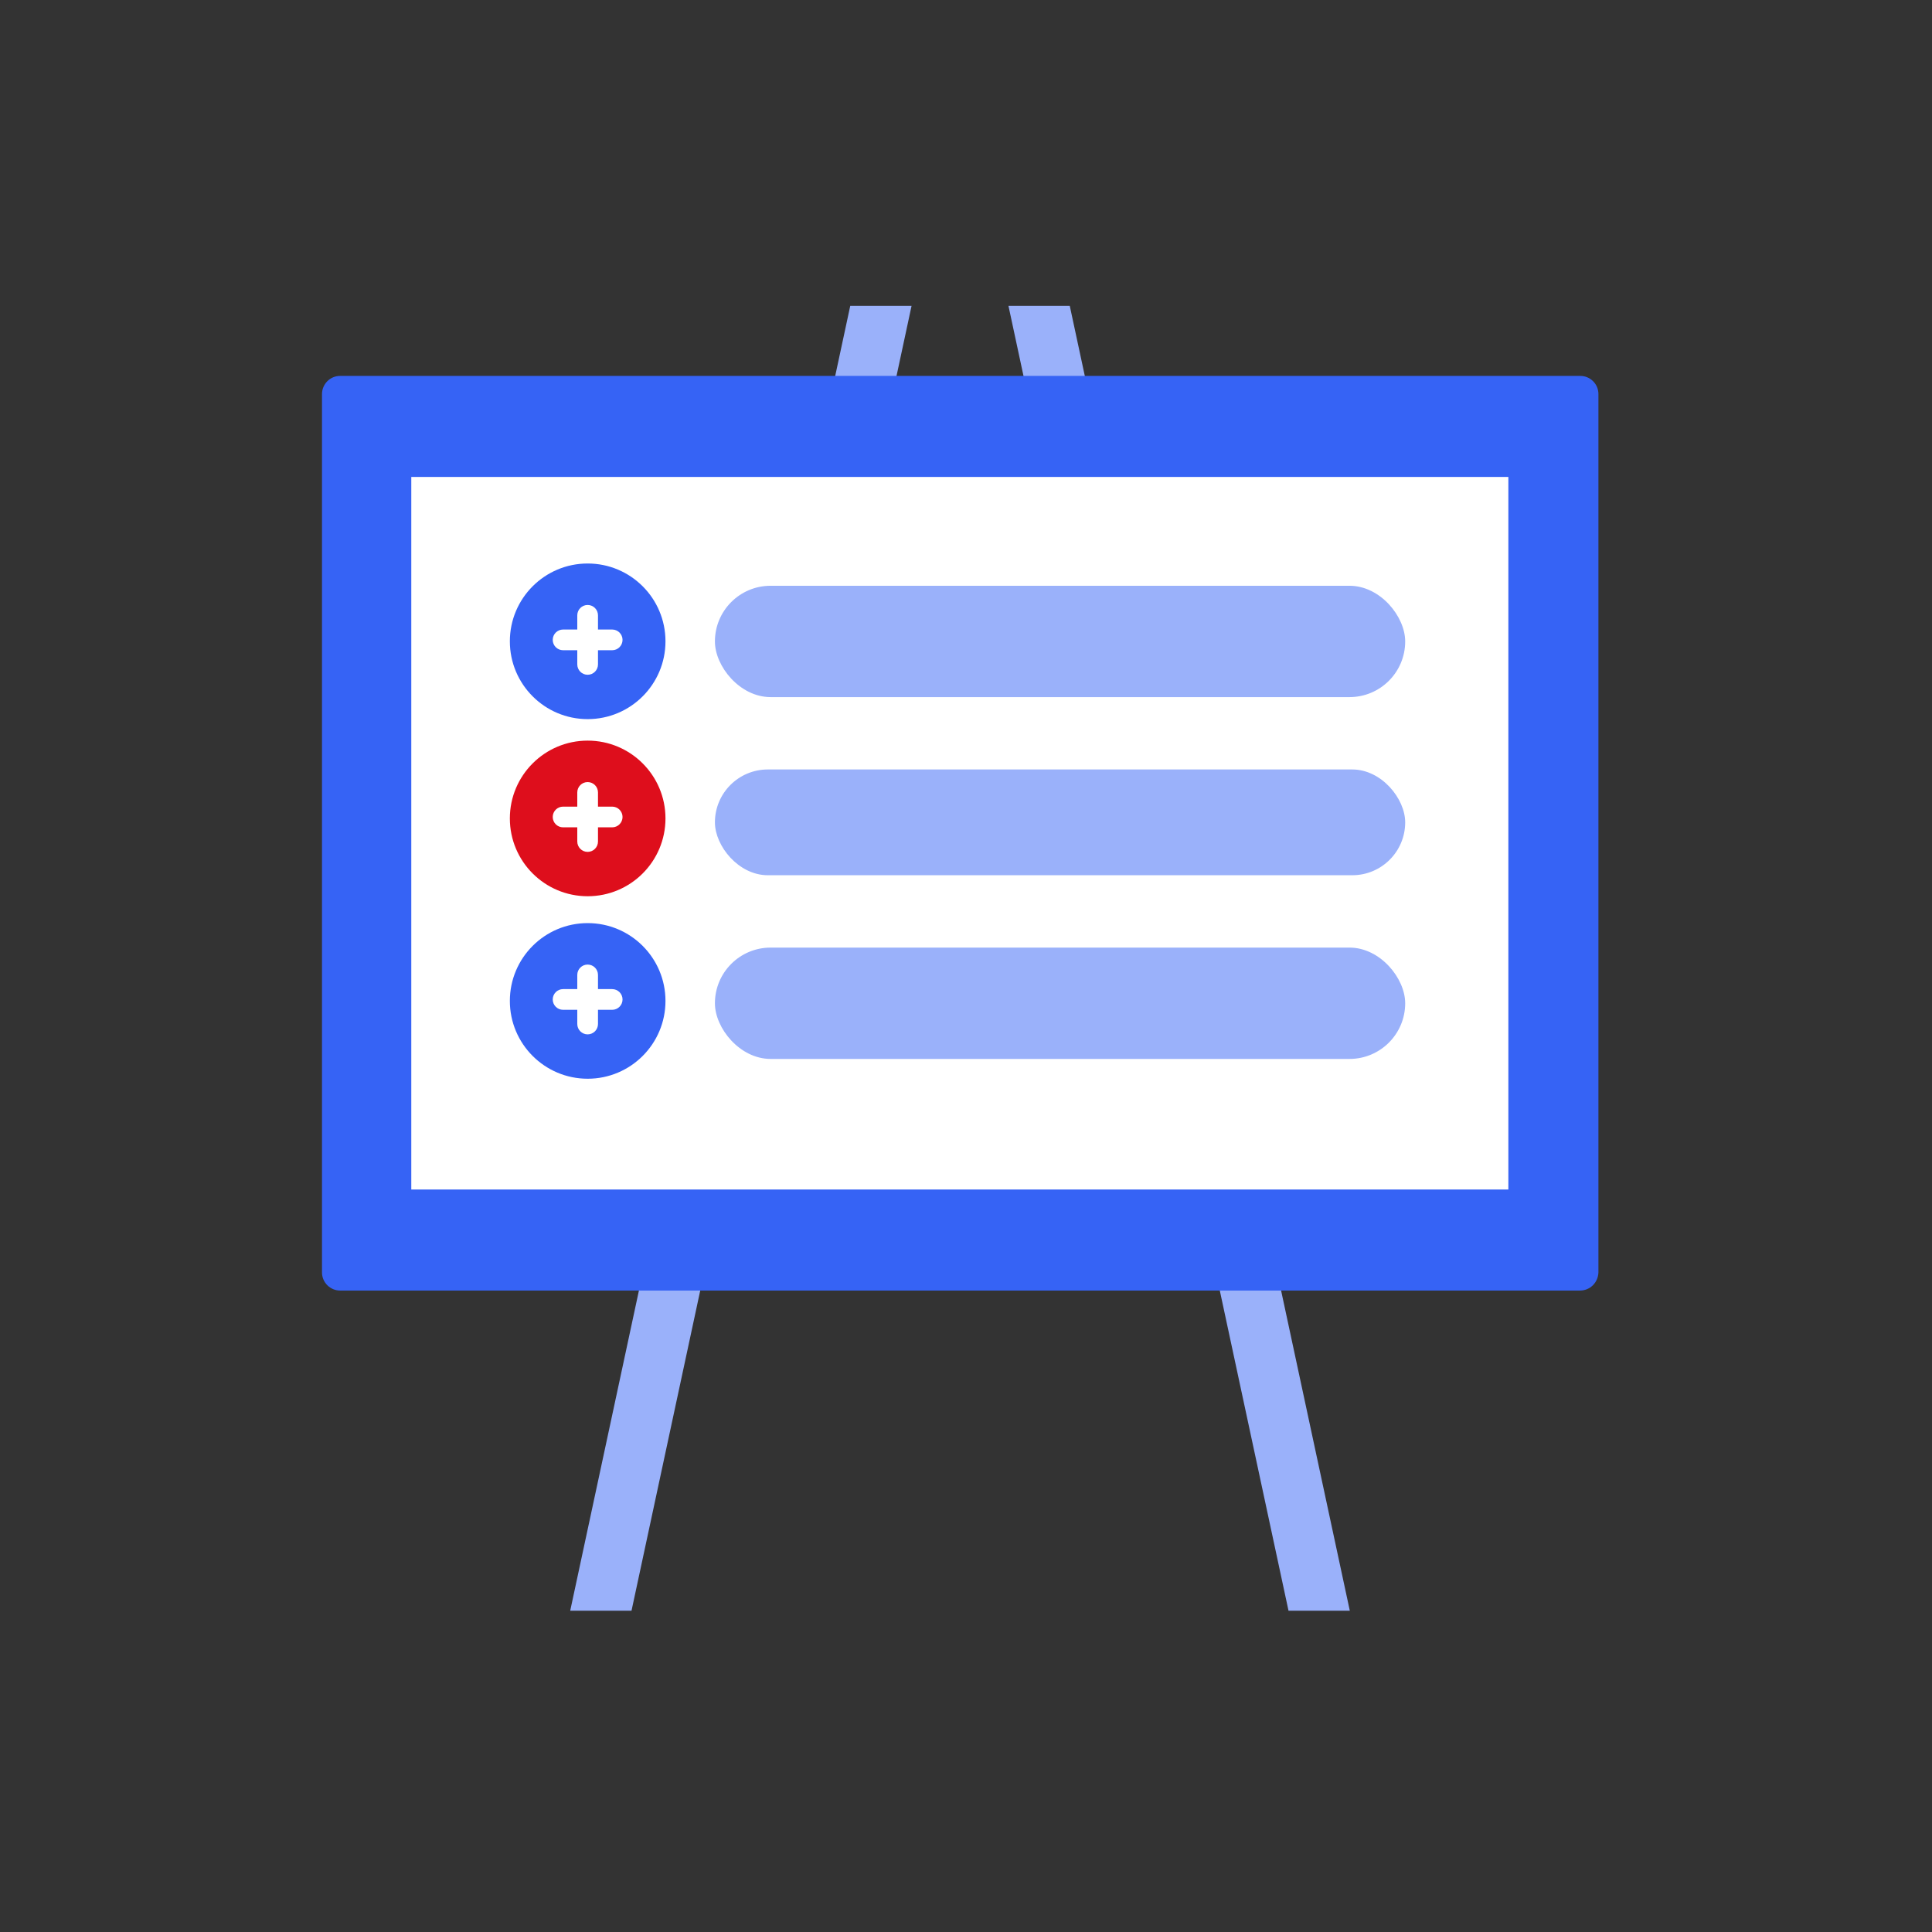 <?xml version="1.0" encoding="UTF-8"?>
<svg xmlns="http://www.w3.org/2000/svg" width="120" height="120" viewBox="0 0 120 120" fill="none">
  <rect x="0" y="0" width="120" height="120" fill="#333333" stroke="none"/>
  <path d="M62.638 19L80.032 100.044H83.839L66.446 19H62.638Z" fill="#9AB1FA"></path>
  <path d="M52.81 19L35.417 100.044H39.225L56.618 19H52.81Z" fill="#9AB1FA"></path>
  <path d="M98.13 80.159H21.128C20.517 80.159 20 79.665 20 79.031V24.476C20 23.865 20.494 23.348 21.128 23.348H98.153C98.764 23.348 99.281 23.842 99.281 24.476V79.031C99.258 79.665 98.764 80.159 98.13 80.159Z" fill="#3663F5"></path>
  <path d="M93.687 29.624H25.546V73.883H93.687V29.624Z" fill="white"></path>
  <rect x="87.279" y="43.298" width="42.874" height="6.915" rx="3.458" transform="rotate(-180 87.279 43.298)" fill="#9AB1FA"></rect>
  <rect x="87.279" y="54.362" width="42.874" height="6.569" rx="3.285" transform="rotate(-180 87.279 54.362)" fill="#9AB1FA"></rect>
  <rect x="87.279" y="65.772" width="42.874" height="6.915" rx="3.458" transform="rotate(-180 87.279 65.772)" fill="#9AB1FA"></rect>
  <circle cx="36.501" cy="50.834" r="4.833" fill="#DE0E1C"></circle>
  <path d="M38.024 51.387C38.379 51.387 38.667 51.099 38.667 50.744C38.667 50.389 38.379 50.101 38.024 50.101L34.974 50.101C34.619 50.101 34.331 50.389 34.331 50.744C34.331 51.099 34.619 51.387 34.974 51.387H38.024Z" fill="white"></path>
  <path d="M37.142 52.269C37.142 52.624 36.855 52.912 36.499 52.912C36.144 52.912 35.856 52.624 35.856 52.269L35.856 49.219C35.856 48.864 36.144 48.576 36.499 48.576C36.855 48.576 37.142 48.864 37.142 49.219V52.269Z" fill="white"></path>
  <circle cx="36.501" cy="62.169" r="4.833" fill="#3663F5"></circle>
  <path d="M38.024 62.721C38.379 62.721 38.667 62.433 38.667 62.078C38.667 61.723 38.379 61.435 38.024 61.435L34.974 61.435C34.619 61.435 34.331 61.723 34.331 62.078C34.331 62.433 34.619 62.721 34.974 62.721H38.024Z" fill="white"></path>
  <path d="M37.142 63.603C37.142 63.958 36.855 64.246 36.499 64.246C36.144 64.246 35.856 63.958 35.856 63.603L35.856 60.554C35.856 60.199 36.144 59.911 36.499 59.911C36.855 59.911 37.142 60.199 37.142 60.554V63.603Z" fill="white"></path>
  <circle cx="36.501" cy="39.833" r="4.833" fill="#3663F5"></circle>
  <path d="M38.024 40.387C38.379 40.387 38.667 40.099 38.667 39.744C38.667 39.389 38.379 39.101 38.024 39.101L34.974 39.101C34.619 39.101 34.331 39.389 34.331 39.744C34.331 40.099 34.619 40.387 34.974 40.387H38.024Z" fill="white"></path>
  <path d="M37.142 41.268C37.142 41.623 36.855 41.911 36.499 41.911C36.144 41.911 35.856 41.623 35.856 41.268L35.856 38.219C35.856 37.864 36.144 37.576 36.499 37.576C36.855 37.576 37.142 37.864 37.142 38.219V41.268Z" fill="white"></path>
</svg>
